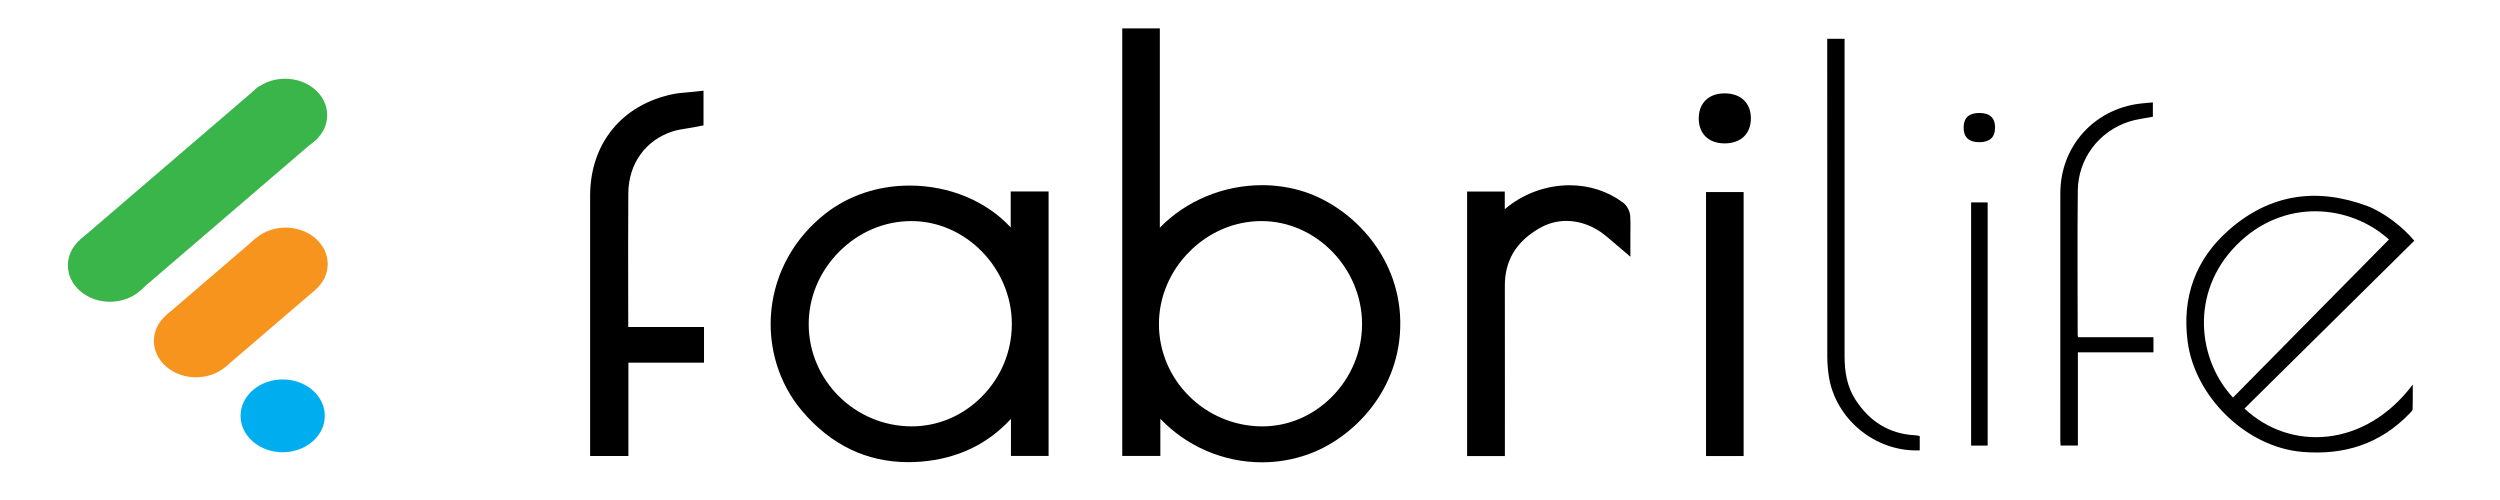 <?xml version="1.0" encoding="utf-8"?>
<!-- Generator: Adobe Illustrator 16.0.0, SVG Export Plug-In . SVG Version: 6.00 Build 0)  -->
<!DOCTYPE svg PUBLIC "-//W3C//DTD SVG 1.1//EN" "http://www.w3.org/Graphics/SVG/1.1/DTD/svg11.dtd">
<svg version="1.1" id="Layer_1" xmlns="http://www.w3.org/2000/svg" xmlns:xlink="http://www.w3.org/1999/xlink" x="0px" y="0px"
	 width="350px" height="70px" viewBox="0 0 350 70" enable-background="new 0 0 350 70" xml:space="preserve">
<path fill-rule="evenodd" clip-rule="evenodd" d="M176.682,64.723c-5.444,0-10.585-2.26-14.233-6.092v5.196h-5.335V3.974h5.263
	v27.902c3.59-3.707,8.823-5.953,14.311-5.953c1.818,0,3.609,0.25,5.324,0.741c6.865,1.968,13.89,8.901,14.027,18.334
	c0.141,9.598-6.612,16.381-12.943,18.623C181.026,64.352,178.868,64.723,176.682,64.723z M176.621,30.951
	c-3.757,0-7.34,1.516-10.09,4.269c-2.766,2.774-4.287,6.393-4.28,10.192c0.014,7.813,6.462,14.219,14.376,14.281h0.103
	c3.609,0,7.053-1.46,9.702-4.112c2.75-2.754,4.26-6.386,4.256-10.231C190.678,37.545,184.235,30.951,176.621,30.951v-1.455V30.951z"
	/>
<path fill-rule="evenodd" clip-rule="evenodd" d="M160.922,36.244c3.825-6.908,12.766-10.455,20.689-8.182
	c6.757,1.938,12.852,8.572,12.974,16.957c0.123,8.386-5.5,14.937-11.975,17.231c-8.345,2.952-17.437-0.751-21.616-7.971
	c0,2.766,0,5.401,0,8.093c-0.843,0-1.611,0-2.426,0c0-18.965,0-37.935,0-56.945c0.77,0,1.52,0,2.354,0
	C160.922,15.701,160.922,25.973,160.922,36.244z M192.141,45.348c-0.011-8.629-7.083-15.852-15.519-15.852
	c-8.597-0.001-15.841,7.285-15.824,15.918c0.017,8.586,7.132,15.664,15.818,15.729C185.065,61.21,192.152,53.997,192.141,45.348z"/>
<path fill-rule="evenodd" clip-rule="evenodd" d="M127.162,64.702c-5.824,0-10.822-2.406-14.857-7.149
	c-3.268-3.844-4.84-8.986-4.318-14.117c0.546-5.341,3.25-10.161,7.619-13.569c3.209-2.509,7.368-3.888,11.707-3.888
	c5.646,0,10.795,2.201,14.186,5.859v-5.033h5.303V63.83h-5.27v-5.19c-3.278,3.562-7.493,5.572-12.58,5.989
	C128.351,64.678,127.748,64.702,127.162,64.702z M127.59,30.951c-3.756,0-7.338,1.516-10.089,4.269
	c-2.767,2.774-4.288,6.393-4.282,10.192c0.016,7.839,6.462,14.244,14.373,14.281c0,0,0,0,0.001,0c3.7,0,7.167-1.465,9.82-4.123
	c2.741-2.747,4.249-6.376,4.244-10.222c-0.014-7.803-6.454-14.397-14.065-14.397C127.59,30.951,127.59,30.951,127.59,30.951z"/>
<path fill-rule="evenodd" clip-rule="evenodd" d="M142.954,36.6c0-2.839,0-5.564,0-8.341c0.818,0,1.587,0,2.395,0
	c0,11.366,0,22.715,0,34.119c-0.767,0-1.537,0-2.362,0c0-2.712,0-5.415,0-8.12c-3.239,5.369-7.937,8.41-14.152,8.92
	c-6.251,0.511-11.381-1.814-15.423-6.571c-6.156-7.238-5.486-18.906,3.089-25.595C124.934,24.432,138.741,27.297,142.954,36.6z
	 M143.111,45.346c-0.013-8.628-7.086-15.85-15.519-15.85c-8.599-0.001-15.841,7.285-15.826,15.918
	c0.017,8.589,7.16,15.694,15.819,15.729C136.065,61.182,143.125,53.997,143.111,45.346z"/>
<path fill-rule="evenodd" clip-rule="evenodd" d="M337.785,53.836c0,1.15,0.021,2.304-0.018,3.455
	c-0.008,0.202-0.256,0.416-0.425,0.595c-4.113,4.281-9.175,5.871-15.017,5.379c-7.887-0.666-15.039-7.74-16.053-15.429
	c-0.819-6.214,1.074-11.528,5.808-15.673c5.73-5.017,12.255-5.942,19.326-3.327c2.251,0.833,5.053,2.973,6.593,4.867
	c-7.919,7.826-15.842,15.658-23.771,23.491C320.637,63.238,331.132,62.711,337.785,53.836z M312.618,55.658
	c7.3-7.398,14.567-14.763,21.831-22.126c-5.358-4.872-14.73-5.942-21.379,0.822C306.519,41.02,307.729,50.424,312.618,55.658z"/>
<path fill-rule="evenodd" clip-rule="evenodd" d="M301.401,14.337c0,0.754,0,1.402,0,2.008c-1.131,0.225-2.275,0.339-3.342,0.684
	c-4.22,1.363-7.118,5.193-7.166,9.65c-0.073,6.743-0.02,13.487-0.017,20.23c0,0.072,0.024,0.146,0.051,0.3c3.502,0,7.01,0,10.555,0
	c0,0.732,0,1.382,0,2.114c-3.507,0-7.014,0-10.578,0c0,4.383,0,8.685,0,13.047c-0.823,0-1.59,0-2.427,0
	c-0.011-0.229-0.034-0.473-0.034-0.716c0-11.537-0.008-23.072,0.004-34.608c0.006-6.533,4.696-11.775,11.193-12.547
	C300.209,14.432,300.779,14.393,301.401,14.337z"/>
<path fill-rule="evenodd" clip-rule="evenodd" d="M82.618,63.842V27.411c0.001-7.318,4.455-12.774,11.623-14.238
	c0.632-0.129,1.252-0.18,1.851-0.23c0.26-0.021,0.522-0.043,0.789-0.071l1.611-0.176v4.857l-1.179,0.228
	c-0.371,0.071-0.743,0.132-1.115,0.191c-0.729,0.118-1.422,0.228-2.045,0.429c-3.788,1.225-6.16,4.537-6.189,8.645
	c-0.032,4.672-0.023,9.425-0.017,14.022c0.003,1.573,0.006,3.145,0.007,4.717h10.607v4.99H87.976v13.065H82.618z"/>
<path fill-rule="evenodd" clip-rule="evenodd" d="M86.556,47.239c3.528,0,7.021,0,10.551,0c0,0.716,0,1.365,0,2.085
	c-3.51,0-7,0-10.586,0c0,4.383,0,8.702,0,13.064c-0.845,0-1.592,0-2.45,0c0-0.338,0-0.659,0-0.977c0-11.333-0.001-22.667,0-34
	c0.002-6.614,3.972-11.488,10.462-12.814c0.803-0.164,1.637-0.187,2.503-0.281c0,0.769,0,1.419,0,2.038
	c-1.124,0.216-2.264,0.319-3.33,0.663c-4.369,1.413-7.165,5.286-7.198,10.02c-0.044,6.518-0.011,13.032-0.01,19.549
	C86.5,46.782,86.533,46.98,86.556,47.239z"/>
<path fill-rule="evenodd" clip-rule="evenodd" d="M268.764,61.053c0,0.703,0,1.353,0,1.998c-6.194,0.26-11.846-4.385-12.74-10.456
	c-0.133-0.896-0.202-1.813-0.204-2.721c-0.011-14.477-0.007-28.953-0.007-43.428c0-0.326,0-0.649,0-1.015c0.825,0,1.573,0,2.427,0
	c0,0.368,0,0.712,0,1.057c0,14.451,0.001,28.904,0,43.353c0,2.188,0.331,4.293,1.552,6.161c1.946,2.981,4.646,4.727,8.26,4.932
	c0.127,0.007,0.253,0.016,0.378,0.035C268.529,60.984,268.624,61.018,268.764,61.053z"/>
<path fill-rule="evenodd" clip-rule="evenodd" d="M205.395,63.846V26.811h5.273v2.48c2.453-2.12,5.751-3.356,9.072-3.356
	c2.76,0,5.341,0.836,7.468,2.416c0.563,0.417,0.963,1.157,1.022,1.888c0.047,0.596,0.04,1.176,0.033,1.792
	c-0.005,0.243-0.009,0.496-0.009,0.764v3.146c0,0-3.203-2.727-3.408-2.898c-1.633-1.363-3.6-2.114-5.535-2.114
	c-1.357,0-2.645,0.351-3.83,1.044c-3.245,1.894-4.814,4.525-4.803,8.04c0.016,5.018,0.011,10.029,0.009,15.045l-0.004,8.788H205.395
	z"/>
<path fill-rule="evenodd" clip-rule="evenodd" d="M209.229,62.393c-0.835,0-1.583,0-2.379,0c0-11.381,0-22.726,0-34.126
	c0.769,0,1.536,0,2.364,0c0,1.59,0,3.152,0,4.894c0.578-0.731,1.006-1.358,1.519-1.912c3.8-4.105,10.765-5.331,15.608-1.73
	c0.233,0.172,0.417,0.543,0.44,0.835c0.062,0.756,0.021,1.518,0.021,2.443c-0.4-0.341-0.709-0.608-1.025-0.871
	c-3.253-2.717-7.525-3.255-11.027-1.207c-3.521,2.056-5.541,5.082-5.527,9.3c0.024,7.125,0.006,14.248,0.006,21.37
	C209.229,61.711,209.229,62.034,209.229,62.393z"/>
<rect x="238.844" y="26.889" fill-rule="evenodd" clip-rule="evenodd" width="5.263" height="36.957"/>
<path fill-rule="evenodd" clip-rule="evenodd" d="M242.651,62.395c-0.817,0-1.569,0-2.354,0c0-11.357,0-22.676,0-34.051
	c0.788,0,1.553,0,2.354,0C242.651,39.697,242.651,51.016,242.651,62.395z"/>
<path fill-rule="evenodd" clip-rule="evenodd" d="M275.956,28.336c0.778,0,1.521,0,2.316,0c0,11.364,0,22.68,0,34.047
	c-0.755,0-1.505,0-2.316,0C275.956,51.049,275.956,39.717,275.956,28.336z"/>
<path fill-rule="evenodd" clip-rule="evenodd" d="M279.311,17.89c-0.011,1.332-0.752,2.012-2.196,2.017
	c-1.475,0.005-2.222-0.699-2.209-2.077c0.011-1.335,0.748-2.01,2.193-2.014C278.575,15.811,279.322,16.513,279.311,17.89z"/>
<path fill-rule="evenodd" clip-rule="evenodd" d="M241.446,20.074c-2.232,0-3.62-1.34-3.622-3.5c0-1.351,0.548-2.151,1.01-2.586
	c0.645-0.607,1.524-0.916,2.616-0.916h0.081c2.215,0.033,3.59,1.372,3.594,3.497c0.001,2.127-1.373,3.47-3.589,3.504H241.446z"/>
<path fill-rule="evenodd" clip-rule="evenodd" d="M243.671,17.858c0,1.333-0.729,2.027-2.158,2.048
	c-1.458,0.022-2.231-0.687-2.233-2.045c0-1.362,0.77-2.067,2.232-2.046C242.946,15.834,243.67,16.519,243.671,17.858z"/>
<path fill="#00AEEF" d="M43.755,54.621c2.297,1.994,2.289,5.221-0.017,7.208c-2.307,1.988-6.041,1.981-8.338-0.013
	c-2.298-1.995-2.291-5.224,0.017-7.209S41.455,52.625,43.755,54.621z"/>
<g>
	<path fill="#39B54A" d="M19.573,33.554c2.298,1.994,2.29,5.223-0.018,7.209c-2.306,1.984-6.039,1.979-8.336-0.017
		c-2.297-1.992-2.291-5.22,0.017-7.208C13.543,31.553,17.276,31.559,19.573,33.554z"/>
	<path fill="#39B54A" d="M44.089,12.521c2.299,1.996,2.291,5.222-0.017,7.209c-2.305,1.986-6.038,1.981-8.336-0.015
		c-2.298-1.993-2.289-5.222,0.017-7.207C38.059,10.523,41.793,10.528,44.089,12.521z"/>
	<polygon fill="#39B54A" points="44.524,19.294 19.511,40.75 11.236,33.538 36.248,12.083 	"/>
</g>
<g>
	<path fill="#F7941E" d="M31.616,44.128c2.295,1.993,2.289,5.221-0.018,7.209c-2.307,1.984-6.04,1.977-8.335-0.016
		c-2.301-1.993-2.292-5.221,0.015-7.207C25.584,42.129,29.319,42.134,31.616,44.128z"/>
	<polygon fill="#F7941E" points="44.138,40.583 31.583,51.35 23.278,44.115 35.833,33.344 	"/>
	<path fill="#F7941E" d="M44.162,33.366c2.298,1.994,2.29,5.222-0.017,7.208c-2.307,1.987-6.039,1.978-8.336-0.017
		c-2.301-1.993-2.291-5.221,0.015-7.206C38.13,31.366,41.865,31.373,44.162,33.366z"/>
</g>
</svg>
